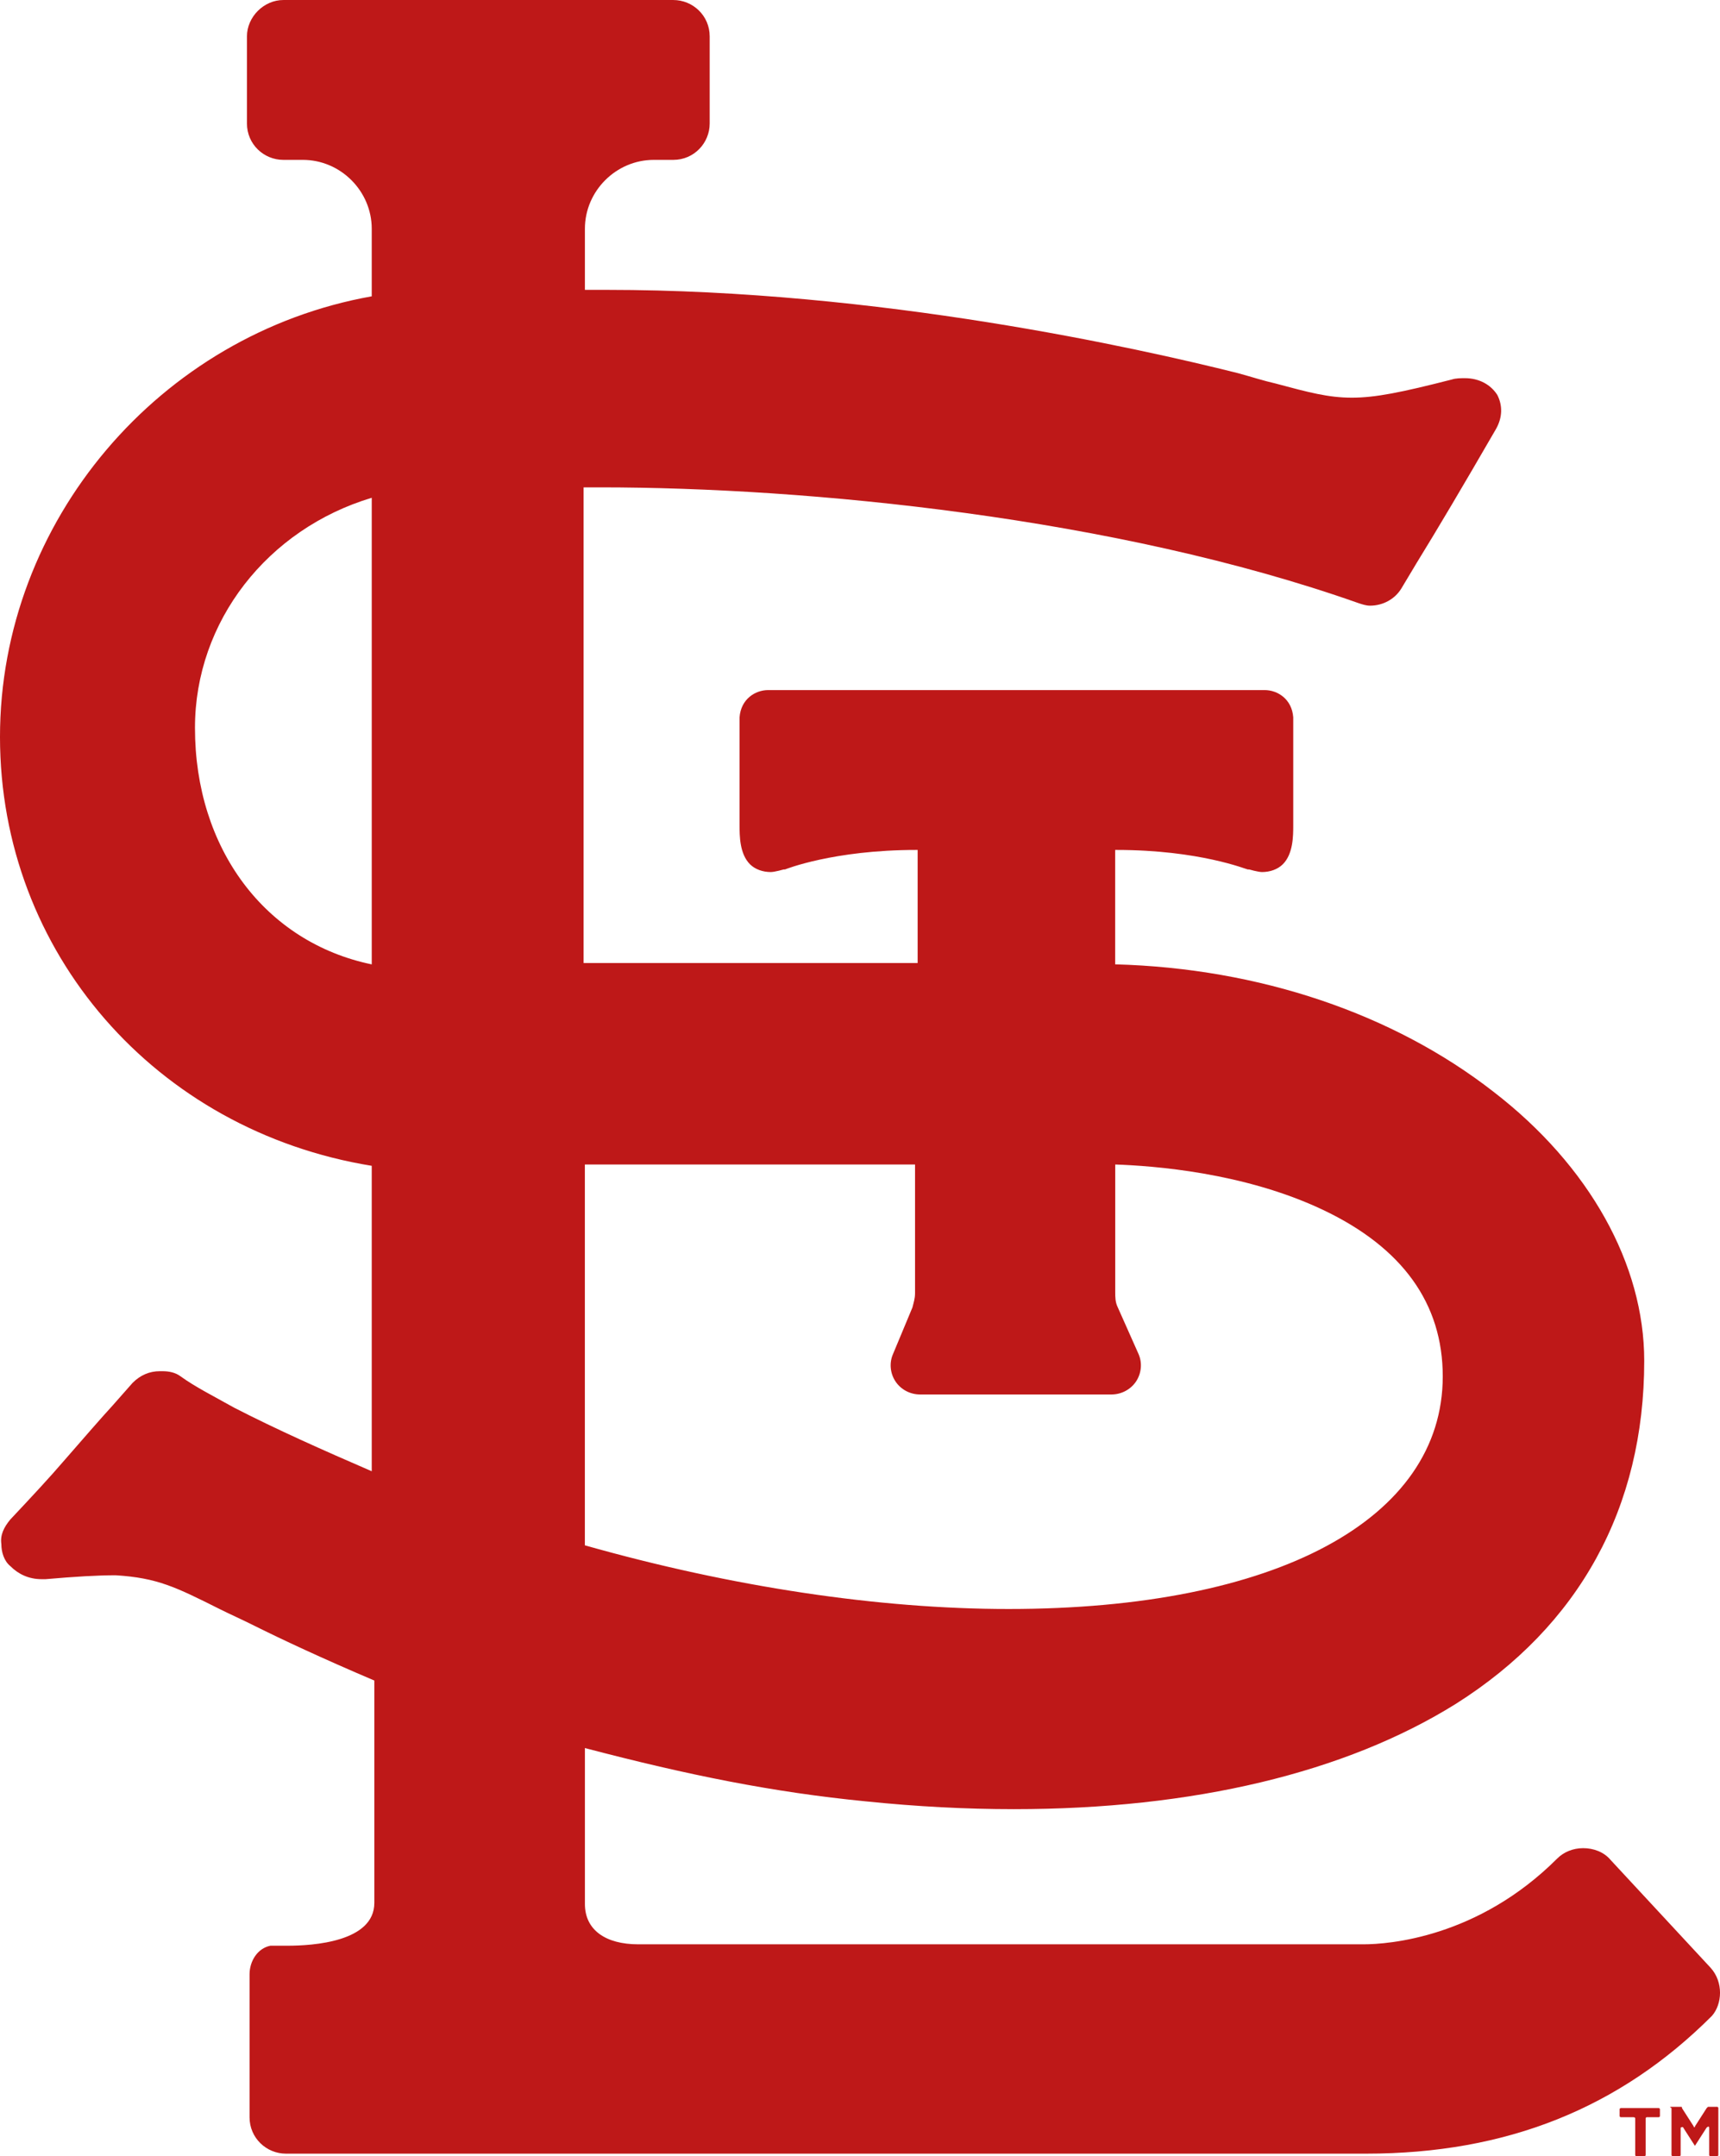<svg xmlns="http://www.w3.org/2000/svg" xmlns:xlink="http://www.w3.org/1999/xlink" version="1.0" id="katman_1" x="0px" y="0px" style="enable-background:new 0 0 841.89 595.28;" xml:space="preserve" viewBox="256.19 90.67 329.85 413.54">
<style type="text/css">
	.st0{fill:none;}
	.st1{fill:#BE1818;}
</style>
<path class="st0" d="M293.58,230.26c0,23.18,13.46,41.13,33.9,45.37v-89.74C307.29,191.87,293.58,209.82,293.58,230.26z   M532.64,354.65c0-13.96-7.73-24.68-22.93-31.91c-15.21-7.23-32.65-8.72-39.88-8.72v24.43c0,1,0.25,1.99,0.5,2.99l3.99,8.97  c0.75,1.74,0.75,3.74-0.5,5.23c-1,1.5-2.74,2.49-4.74,2.49h-36.39c-1.74,0-3.49-1-4.74-2.49c-1-1.5-1.25-3.49-0.5-5.23l3.74-8.97  c0.25-0.75,0.5-1.74,0.5-2.74v-24.68h-63.57v73.29c28.17,7.98,56.34,12.21,81.26,12.21C500.73,399.27,532.64,382.31,532.64,354.65z"/>
<g>
	<path class="st1" d="M584.23,468.06l-19.19-20.69c-1.25-1.5-3.24-2.24-5.23-2.24c-1.99,0-3.74,0.75-4.99,1.99   c-15.21,15.21-32.41,16.45-37.14,16.45h-139.1c-6.23,0-10.22-2.74-10.22-7.73v-29.91c19.94,5.23,36.14,8.48,53.84,10.22   c9.72,1,19.19,1.5,28.42,1.5c34.4,0,63.57-6.98,84.75-20.19c23.68-14.96,36.14-37.64,36.14-65.81c0-18.45-10.47-37.39-28.92-51.6   c-19.19-14.96-44.87-23.68-72.54-24.43v-21.94h0.25c15.95,0,24.93,3.74,25.18,3.74h0.25c0,0,1.74,0.5,2.49,0.5   c1.5,0,2.99-0.5,3.99-1.5c1.99-1.99,1.99-5.48,1.99-7.48v-20.69c-0.25-3.49-2.99-5.23-5.48-5.23h-95.22   c-2.49,0-5.23,1.74-5.48,5.23v20.69c0,1.99,0,5.48,1.99,7.48c1,1,2.49,1.5,3.99,1.5c0.75,0,2.49-0.5,2.49-0.5h0.25   c0,0,9.22-3.74,25.18-3.74h0.25v21.69h-64.06v-91.23h3.24c39.63,0,98.71,5.73,145.33,22.19c0.75,0.25,1.5,0.5,2.24,0.5   c2.49,0,4.74-1.25,5.98-3.24l2.99-4.99c3.99-6.48,8.72-14.46,15.21-25.68c1.25-2.24,1.25-4.49,0.25-6.48   c-1.25-1.99-3.49-3.24-6.23-3.24c-0.75,0-1.74,0-2.49,0.25c-9.72,2.49-14.71,3.49-19.19,3.49c-4.49,0-8.23-1-14.71-2.74   c-2.24-0.5-4.49-1.25-7.23-1.99c-18.94-4.74-68.8-15.95-120.9-15.95h-4.24v-11.72c0-7.23,5.98-13.21,13.21-13.21h3.74   c3.99,0,6.98-3.24,6.98-6.98v-16.7c0-3.99-3.24-6.98-6.98-6.98h-74.78c-3.74,0-6.98,3.24-6.98,6.98v16.7   c0,3.99,3.24,6.98,6.98,6.98h3.74c7.23,0,13.21,5.98,13.21,13.21v12.96c-40.63,7.23-71.29,43.12-71.29,84.5   s29.91,75.53,71.29,82.26v58.58c-9.22-3.99-18.2-7.98-26.42-12.21c-3.99-2.24-7.48-3.99-10.22-5.98c-1-0.75-2.24-1-3.49-1h-0.5   c-1.99,0-3.74,0.75-5.23,2.24l-3.74,4.24c-2.74,2.99-5.73,6.48-9.22,10.47c-2.99,3.49-6.48,7.23-10.47,11.47   c-1.25,1.5-1.99,2.99-1.74,4.74c0,1.5,0.5,3.24,1.74,4.24c1.5,1.5,3.49,2.49,5.98,2.49h0.75c5.73-0.5,9.97-0.75,13.46-0.75   c7.98,0.5,11.47,2.24,19.94,6.48c1.99,1,4.24,1.99,6.73,3.24c4.99,2.49,12.96,6.23,22.93,10.47v42.63c0,7.48-11.72,8.23-16.7,8.23   h-3.24c-2.49,0.5-3.99,2.99-3.99,5.48v27.42c0,3.99,3.24,6.98,6.98,6.98h207.15c26.92,0,48.61-8.72,66.31-26.42   C586.48,475.04,586.73,470.81,584.23,468.06z M368.11,314.01h63.56v24.68c0,1-0.25,1.74-0.5,2.74l-3.74,8.97   c-0.75,1.74-0.5,3.74,0.5,5.23c1,1.5,2.74,2.49,4.74,2.49h36.64c1.99,0,3.74-1,4.74-2.49c1-1.5,1.25-3.49,0.5-5.23l-3.99-8.97   c-0.5-1-0.5-1.99-0.5-2.99v-24.43c7.23,0.25,24.68,1.5,39.88,8.72s22.93,17.95,22.93,31.91c0,27.42-31.91,44.62-83.26,44.62   c-24.93,0-53.1-4.24-81.26-12.21v-73.04H368.11z M327.48,275.63c-20.44-4.24-33.9-22.19-33.9-45.37c0-20.44,13.96-38.14,33.9-44.12   V275.63z"/>
	<path class="st1" d="M569.28,496.73h-2.24c-0.25,0-0.25-0.25-0.25-0.25v-1.25c0-0.25,0.25-0.25,0.25-0.25h7.23   c0.25,0,0.25,0.25,0.25,0.25v1.25c0,0.25-0.25,0.25-0.25,0.25h-2.24c-0.25,0-0.25,0.25-0.25,0.25v6.98c0,0.25-0.25,0.25-0.25,0.25   h-1.5c-0.25,0-0.25-0.25-0.25-0.25v-6.98C569.78,496.73,569.53,496.73,569.28,496.73z M576.76,494.74h1.74c0.25,0,0.25,0,0.25,0.25   l2.24,3.49c0,0.25,0.25,0.25,0.25,0l2.24-3.49l0.25-0.25h1.74c0.25,0,0.25,0.25,0.25,0.25v8.97c0,0.25-0.25,0.25-0.25,0.25h-1.25   c-0.25,0-0.25-0.25-0.25-0.25v-5.23c0-0.25-0.25-0.25-0.5,0l-2.24,3.49l-2.24-3.49c0-0.25-0.5,0-0.5,0v5.23   c0,0.25-0.25,0.25-0.25,0.25h-1.25c-0.25,0-0.25-0.25-0.25-0.25v-8.97C576.26,494.74,576.51,494.74,576.76,494.74z"/>
</g>
</svg>